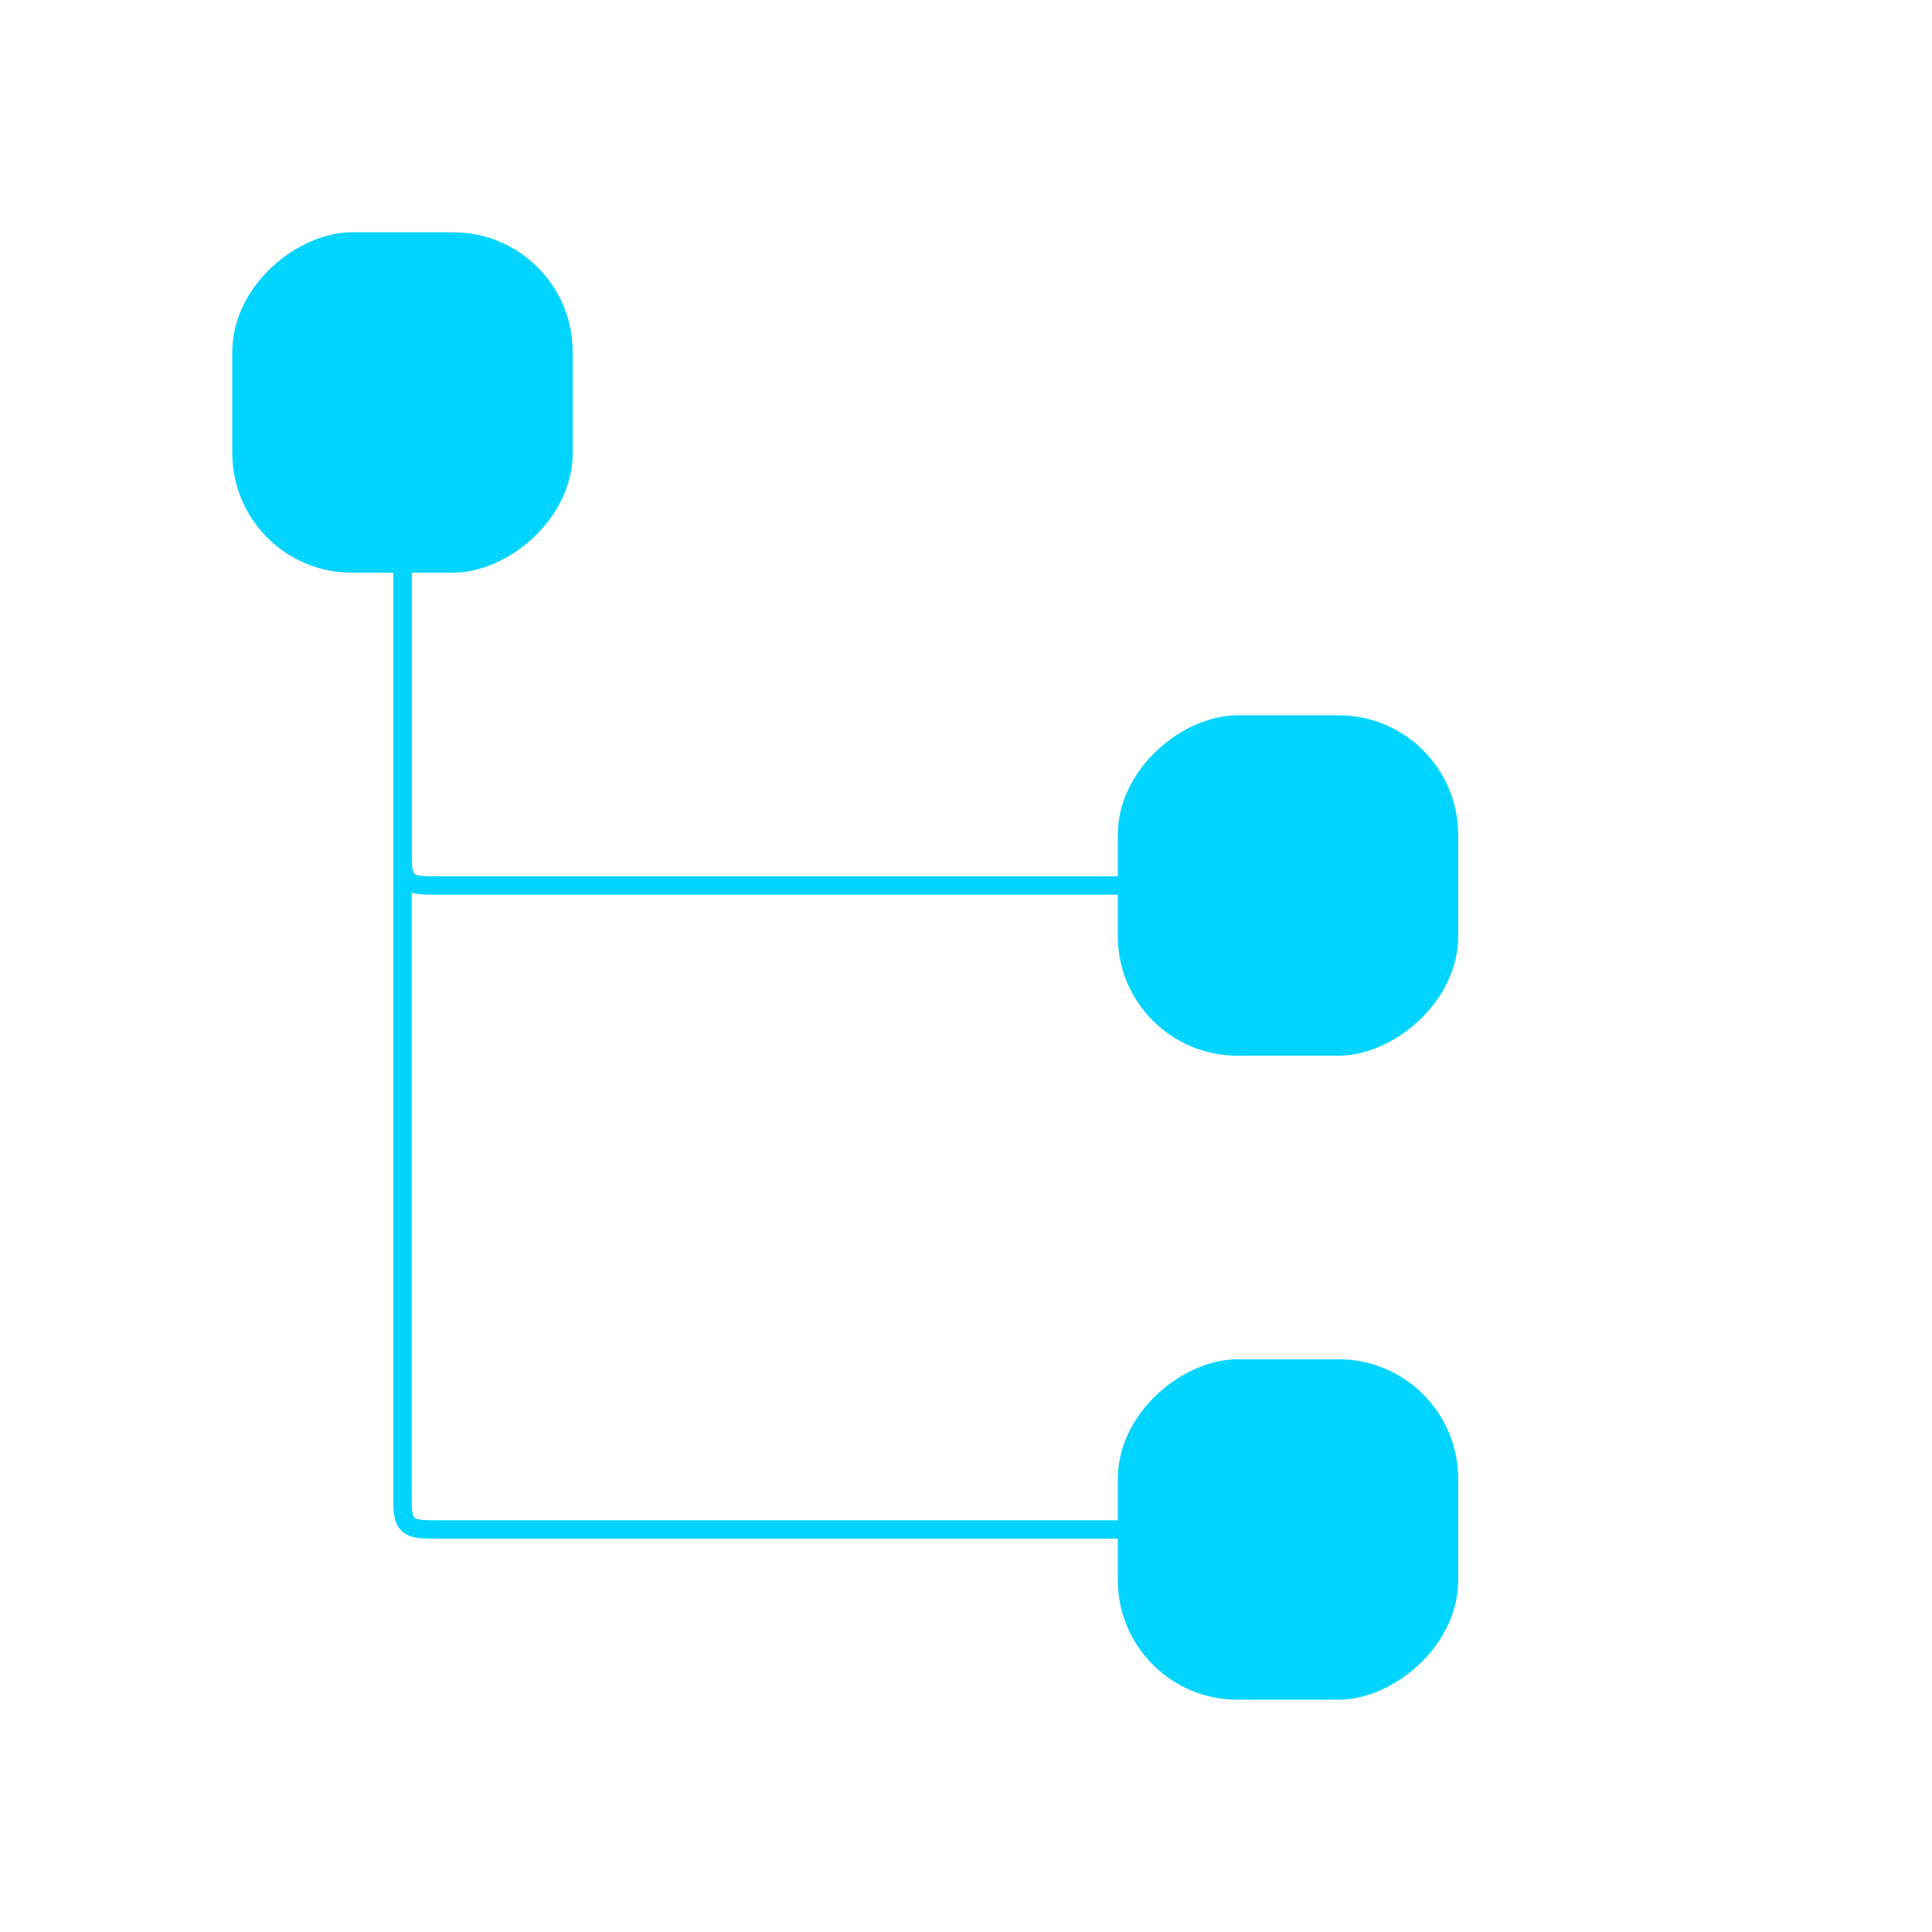 <svg xmlns="http://www.w3.org/2000/svg" width="210" height="210" viewBox="0 0 210 210" fill="none"><rect x="157.5" y="78.75" width="35" height="35" rx="12" transform="rotate(90 157.5 78.75)" fill="#01D4FF" stroke="#01D4FF" stroke-width="2"></rect><rect x="157.5" y="148.75" width="35" height="35" rx="12" transform="rotate(90 157.5 148.75)" fill="#01D4FF" stroke="#01D4FF" stroke-width="2"></rect><rect x="26.25" y="61.25" width="35" height="35" rx="12" transform="rotate(-90 26.25 61.25)" fill="#01D4FF" stroke="#01D4FF" stroke-width="2"></rect><path d="M43.75 52.5V162.25C43.75 164.136 43.75 165.078 44.336 165.664C44.922 166.25 45.864 166.25 47.75 166.25H122.5" stroke="#01D4FF" stroke-width="2"></path><path d="M43.75 61.25V92.25C43.75 94.136 43.75 95.078 44.336 95.664C44.922 96.25 45.864 96.25 47.75 96.25H122.5" stroke="#01D4FF" stroke-width="2"></path></svg>